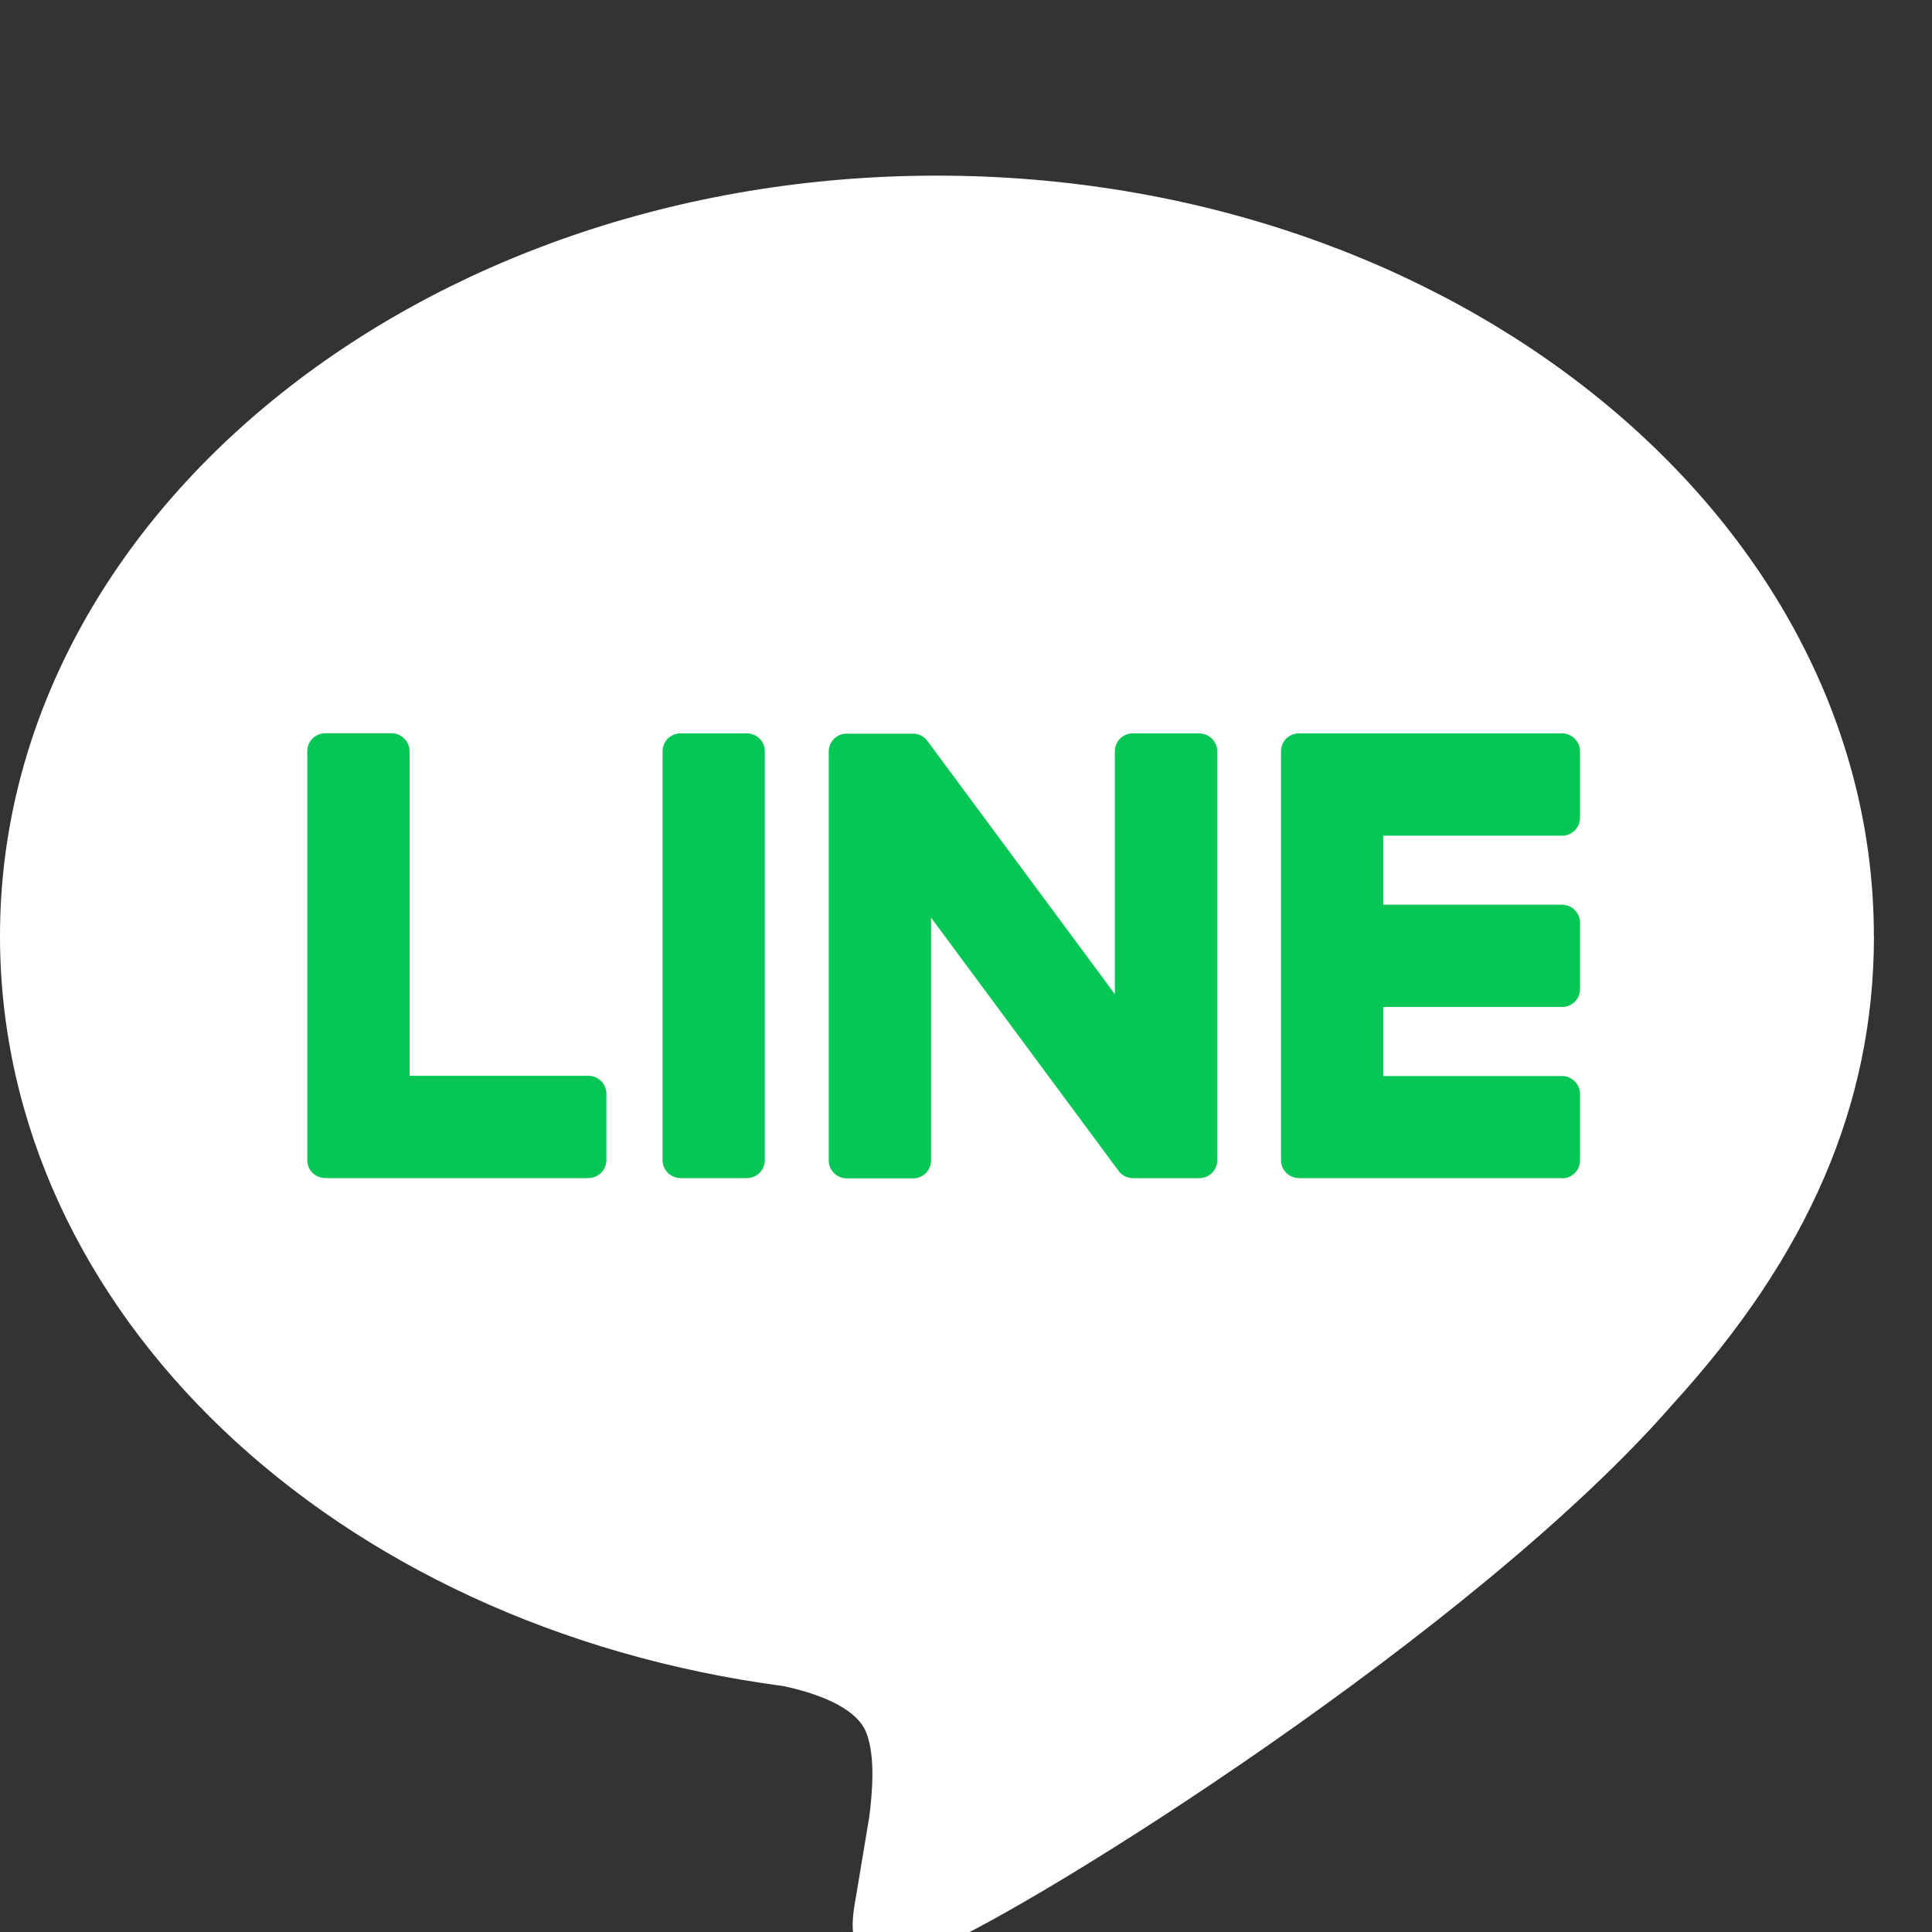 <svg width="22" height="22" viewBox="0 0 22 22" fill="none" xmlns="http://www.w3.org/2000/svg">
<rect x="0" y="0" width="22" height="22" fill="#333333" stroke="none"/>
<g clip-path="url(#clip0_266_1663)">
<path d="M21.338 10.658C21.338 5.884 16.552 2 10.669 2C4.786 2 0 5.884 0 10.658C0 14.938 3.796 18.522 8.923 19.2C9.27 19.275 9.743 19.429 9.863 19.726C9.971 19.996 9.933 20.418 9.898 20.691C9.898 20.691 9.773 21.444 9.746 21.604C9.699 21.874 9.532 22.659 10.67 22.179C11.809 21.699 16.814 18.561 19.052 15.985C20.598 14.289 21.339 12.569 21.339 10.658H21.338Z" fill="white"/>
<path d="M17.788 13.415H14.791C14.678 13.415 14.587 13.324 14.587 13.211V13.208V8.56V8.555C14.587 8.442 14.678 8.351 14.791 8.351H17.788C17.9 8.351 17.992 8.443 17.992 8.555V9.312C17.992 9.425 17.901 9.516 17.788 9.516H15.751V10.302H17.788C17.9 10.302 17.992 10.394 17.992 10.506V11.263C17.992 11.376 17.901 11.467 17.788 11.467H15.751V12.253H17.788C17.9 12.253 17.992 12.345 17.992 12.457V13.214C17.992 13.327 17.901 13.418 17.788 13.418V13.415Z" fill="#06C755"/>
<path d="M6.701 13.415C6.813 13.415 6.905 13.324 6.905 13.211V12.454C6.905 12.342 6.813 12.25 6.701 12.25H4.664V8.554C4.664 8.442 4.572 8.35 4.46 8.35H3.703C3.59 8.35 3.499 8.441 3.499 8.554V13.207V13.211C3.499 13.324 3.59 13.415 3.703 13.415H6.7H6.701Z" fill="#06C755"/>
<path d="M8.505 8.351H7.749C7.636 8.351 7.545 8.442 7.545 8.555V13.211C7.545 13.324 7.636 13.415 7.749 13.415H8.505C8.618 13.415 8.709 13.324 8.709 13.211V8.555C8.709 8.442 8.618 8.351 8.505 8.351Z" fill="#06C755"/>
<path d="M13.656 8.351H12.899C12.786 8.351 12.695 8.442 12.695 8.555V11.32L10.565 8.443C10.56 8.436 10.554 8.429 10.549 8.422L10.548 8.421C10.544 8.417 10.54 8.412 10.536 8.408L10.532 8.405C10.528 8.402 10.525 8.399 10.521 8.396C10.519 8.395 10.517 8.393 10.515 8.392C10.512 8.389 10.508 8.387 10.504 8.385C10.502 8.384 10.5 8.382 10.498 8.381C10.494 8.379 10.491 8.377 10.487 8.375C10.485 8.374 10.483 8.373 10.481 8.372C10.477 8.37 10.473 8.368 10.469 8.367C10.467 8.367 10.465 8.365 10.462 8.365C10.458 8.364 10.454 8.362 10.45 8.361C10.448 8.361 10.445 8.36 10.443 8.359C10.439 8.359 10.435 8.357 10.431 8.356C10.428 8.356 10.425 8.356 10.422 8.355C10.418 8.355 10.415 8.354 10.411 8.354C10.407 8.354 10.404 8.354 10.4 8.354C10.398 8.354 10.395 8.354 10.393 8.354H9.641C9.529 8.354 9.437 8.445 9.437 8.558V13.214C9.437 13.326 9.528 13.418 9.641 13.418H10.398C10.511 13.418 10.602 13.327 10.602 13.214V10.449L12.735 13.33C12.75 13.351 12.768 13.368 12.788 13.381L12.79 13.383C12.794 13.386 12.798 13.388 12.803 13.391C12.805 13.392 12.807 13.393 12.809 13.394C12.812 13.396 12.816 13.397 12.819 13.399C12.822 13.401 12.826 13.402 12.829 13.403C12.831 13.403 12.833 13.405 12.835 13.405C12.84 13.407 12.844 13.408 12.849 13.409H12.852C12.869 13.413 12.887 13.416 12.905 13.416H13.657C13.769 13.416 13.861 13.325 13.861 13.212V8.556C13.861 8.444 13.77 8.352 13.657 8.352L13.656 8.351Z" fill="#06C755"/>
</g>
<defs>
<clipPath id="clip0_266_1663">
<rect width="22" height="22" fill="white"/>
</clipPath>
</defs>
</svg>
